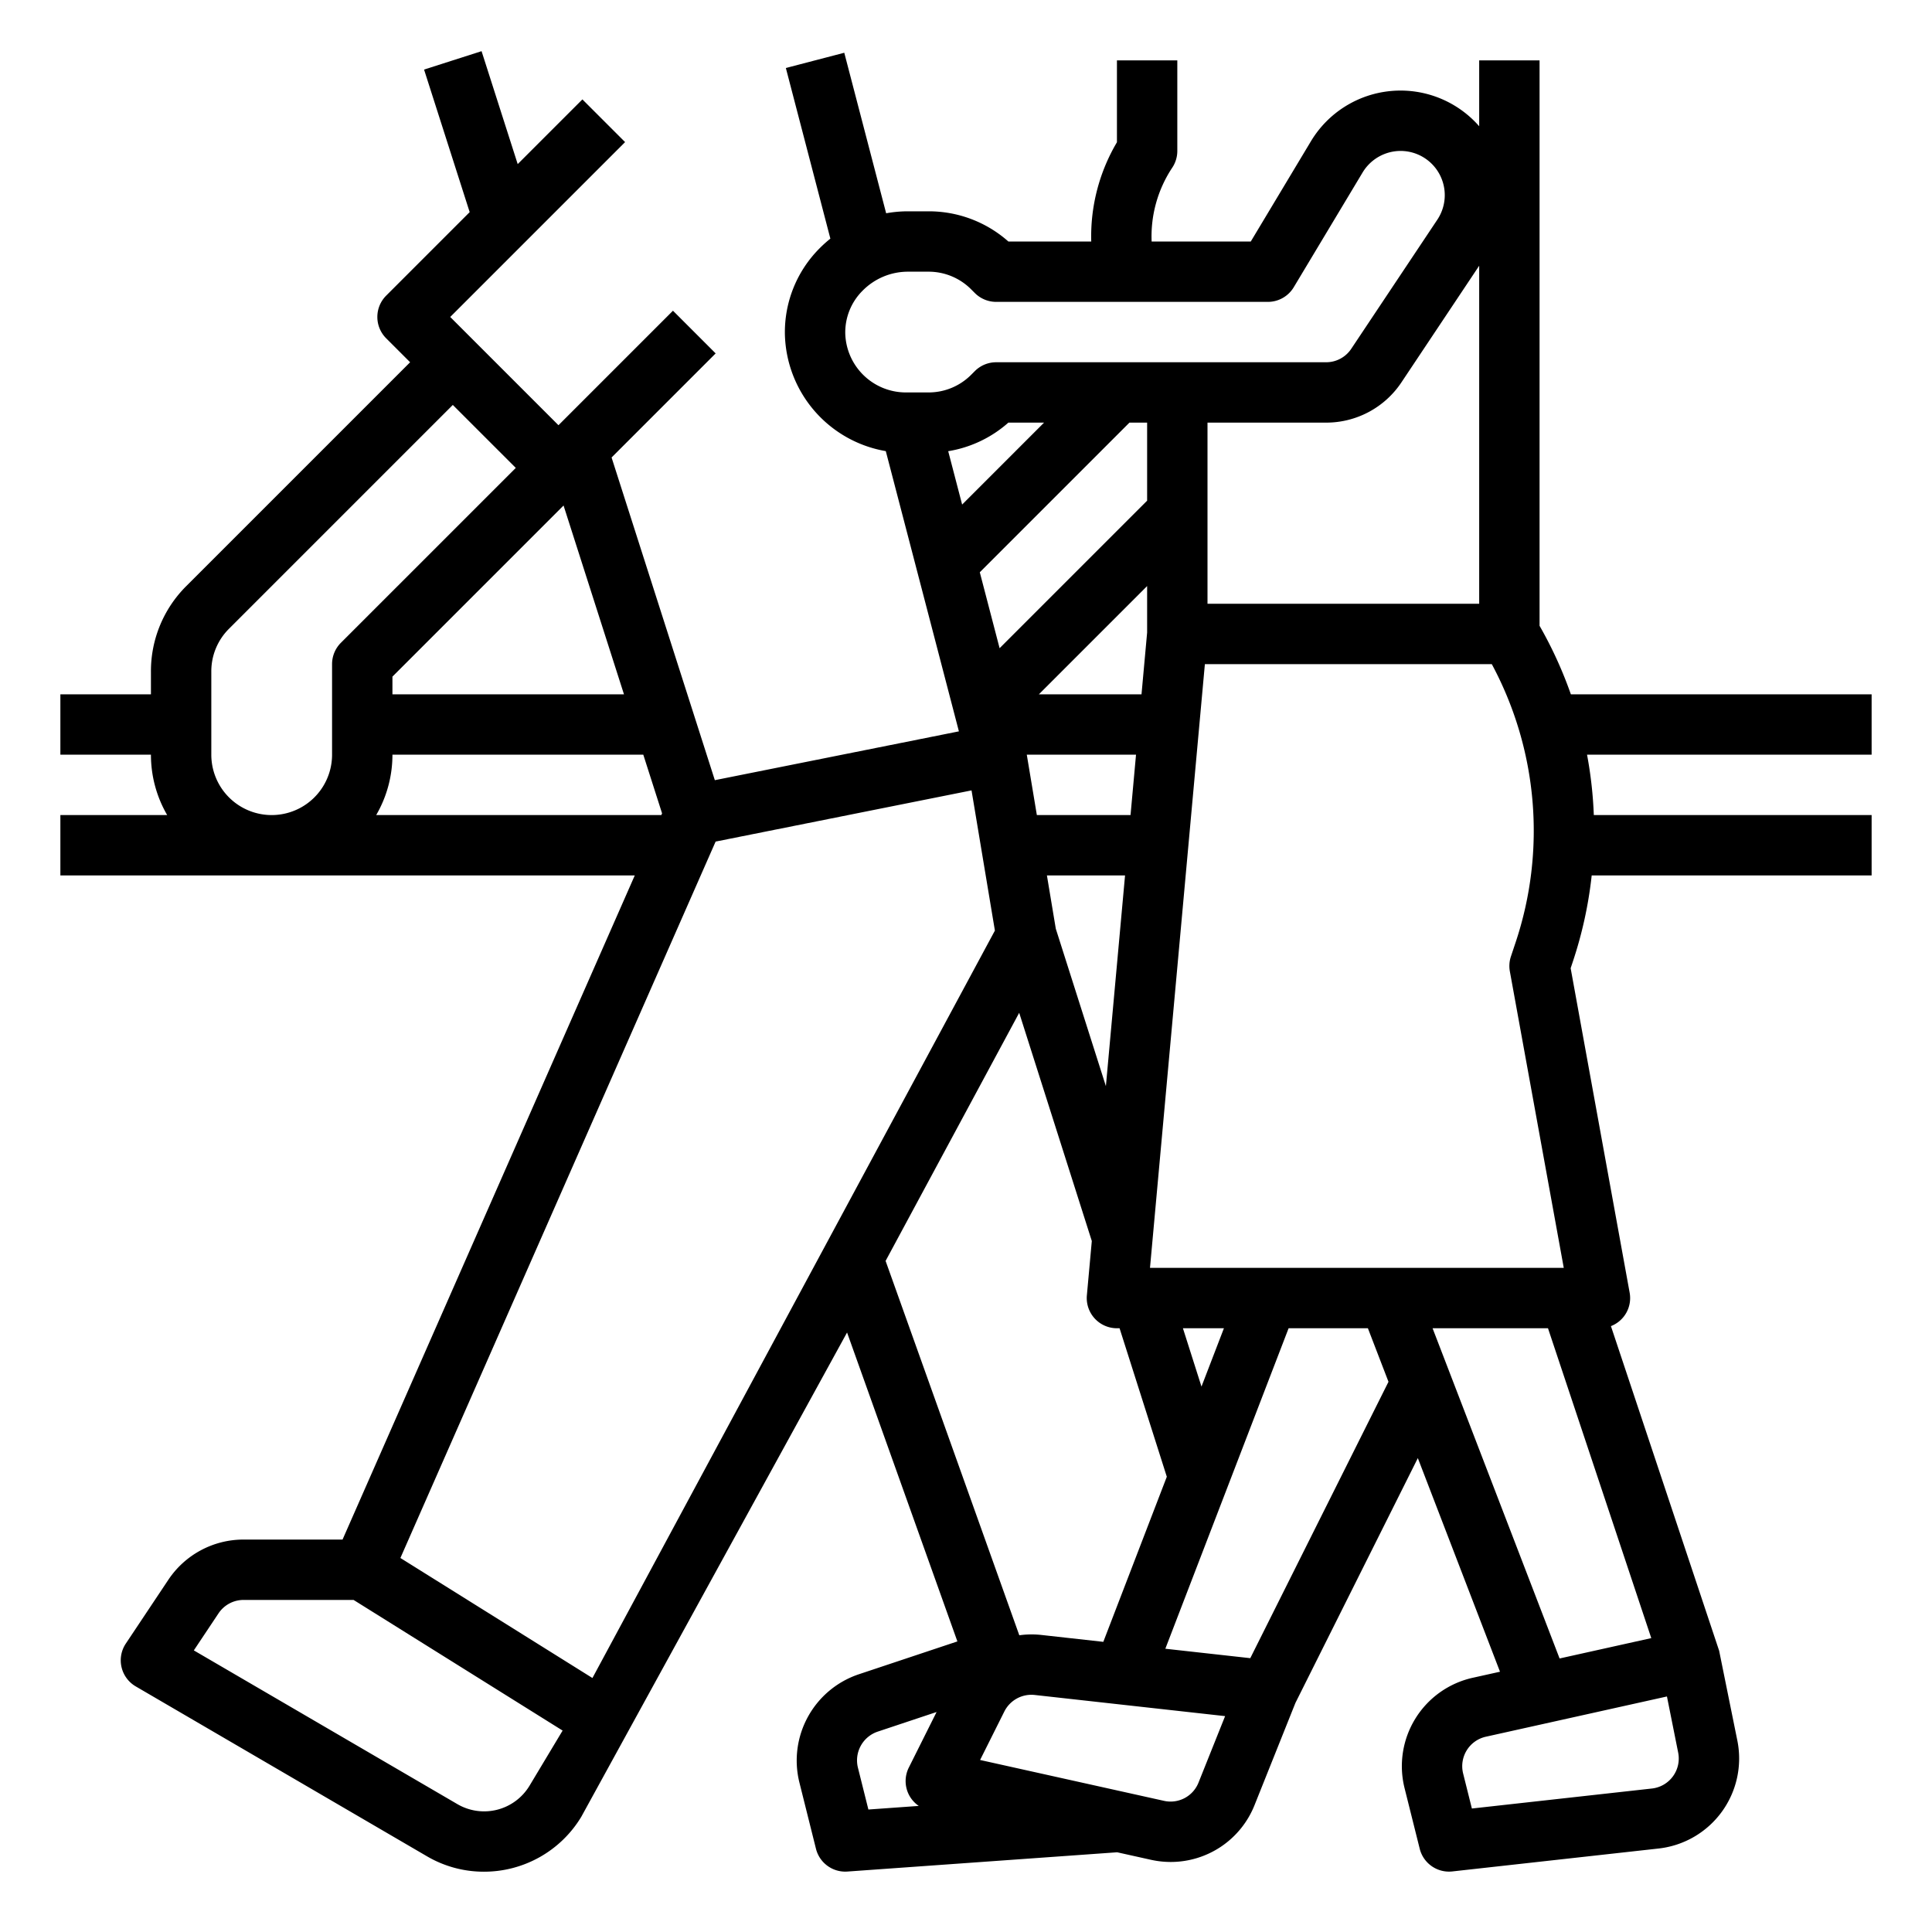 <?xml version="1.0" encoding="UTF-8"?>
<svg xmlns="http://www.w3.org/2000/svg" viewBox="0 0 512 512" width="512" height="512">
  <g id="OUTLINE">
    <path d="M496,184H416.296A109.567,109.567,0,0,0,408,165.844V16H392V33.458a27.702,27.702,0,0,0-44.603,3.998L331.47,64h-26.274a32.89,32.89,0,0,1,5.46-19.562A7.998,7.998,0,0,0,312,40V16H296V37.696A48.999,48.999,0,0,0,289.19,64H267.227a31.767,31.767,0,0,0-21.168-8h-5.518a32.172,32.172,0,0,0-5.702.521l-11.098-42.541-15.481,4.039,11.797,45.223a32.52,32.52,0,0,0-2.9,2.607,31.459,31.459,0,0,0-9.151,22.766,32.189,32.189,0,0,0,26.74,30.938l19.373,74.264-64.679,12.937-27.365-85.516,27.581-27.581L178.343,82.343,148,112.687,119.313,84l46.343-46.343L154.343,26.343,137.197,43.489l-9.577-29.928-15.239,4.877L124.469,56.217l-22.126,22.126a8,8,0,0,0,0,11.314L108.686,96,49.373,155.313A31.791,31.791,0,0,0,40,177.941V184H16v16H40a31.792,31.792,0,0,0,4.305,16H16v16H168.22L90.78,408H64.563a23.952,23.952,0,0,0-19.969,10.688l-11.25,16.875a8,8,0,0,0,2.625,11.348l77.229,45.051a29.726,29.726,0,0,0,15.019,4.057A30.087,30.087,0,0,0,154.04,481.482l70.439-128.355,29.238,81.867-26.19,8.73a24.111,24.111,0,0,0-15.694,28.59l4.406,17.626A8.001,8.001,0,0,0,223.995,496q.286,0,.575-.021l71.484-5.106,8.935,1.986a24.281,24.281,0,0,0,5.273.582,23.9,23.9,0,0,0,22.217-15.098l10.824-27.061,32.437-64.874,21.775,56.614-7.214,1.603h-0a24.001,24.001,0,0,0-18.077,29.25l4.016,16.063a8.001,8.001,0,0,0,8.645,6.011l54.655-6.073a24,24,0,0,0,20.884-28.56l-4.833-23.849-28.677-86.031a7.968,7.968,0,0,0,4.959-8.87L416.238,256.585l.6-1.801A109.582,109.582,0,0,0,421.816,232H496V216H422.376a109.194,109.194,0,0,0-1.793-16H496ZM240.776,475.438a7.99,7.99,0,0,0,2.707,3.15l-13.351.954-2.777-11.108a8.036,8.036,0,0,1,5.231-9.529l15.621-5.207-7.362,14.725A8.001,8.001,0,0,0,240.776,475.438ZM392,70.421V160H320V112h31.437a23.95,23.95,0,0,0,19.969-10.688ZM240,104a16.077,16.077,0,0,1-15.997-15.688,15.585,15.585,0,0,1,4.575-11.258A16.878,16.878,0,0,1,240.541,72h5.518a15.894,15.894,0,0,1,11.314,4.687l.971.971A8,8,0,0,0,264,80h72a8.001,8.001,0,0,0,6.86-3.884L361.117,45.688A11.776,11.776,0,0,1,371.162,40a11.715,11.715,0,0,1,9.748,18.213L358.093,92.438A7.983,7.983,0,0,1,351.437,96H264a8,8,0,0,0-5.657,2.343l-.971.971A15.894,15.894,0,0,1,246.059,104Zm34.777,112-2.667-16h28.947l-1.454,16Zm23.372,16-5.076,55.841L279.797,246.119,277.444,232ZM275.314,184,304,155.314v12.321L302.512,184Zm-10.408-12.22-5.249-20.123L299.314,112H304v20.686Zm-13.62-52.21A31.699,31.699,0,0,0,267.227,112h9.459l-21.711,21.711ZM149.349,133.965,165.36,184H104v-4.687ZM88,176v24a16,16,0,0,1-32,0V177.941a15.893,15.893,0,0,1,4.686-11.313L120,107.314,136.686,124,90.343,170.343A8.001,8.001,0,0,0,88,176Zm11.695,40A31.792,31.792,0,0,0,104,200h66.48l4.977,15.552-.197.448Zm40.625,257.25a14.054,14.054,0,0,1-19.06,4.891l-69.893-40.77,6.538-9.808A7.986,7.986,0,0,1,64.563,424H93.705L149.098,458.621Zm16.682-28.558-50.892-31.808,83.537-189.856,67.82-13.564,6.192,37.151Zm77.691-110.535,35.404-65.75,19.243,60.478-1.308,14.39A8.001,8.001,0,0,0,296,352h.696l12.521,39.351-16.828,43.754-16.416-1.824a23.737,23.737,0,0,0-5.847.083Zm82.929,138.245a7.968,7.968,0,0,1-9.164,4.838l-48.722-10.827,6.428-12.856a8.028,8.028,0,0,1,8.039-4.373l50.462,5.606Zm13.716-32.969-22.511-2.501L341.495,352h21.011l5.457,14.187ZM313.486,352h10.865l-5.946,15.46Zm-8.726-16,14.546-160h76.033a93.304,93.304,0,0,1,6.32,73.725l-1.249,3.746a7.999,7.999,0,0,0-.282,3.96L414.414,336ZM444.733,464.456a8,8,0,0,1-6.961,9.52l-47.707,5.301-2.32-9.28a8.001,8.001,0,0,1,6.026-9.75L441.758,449.582Zm-7.127-30.341-24.298,5.399L379.648,352h30.585Z"></path>
  </g>
</svg>
